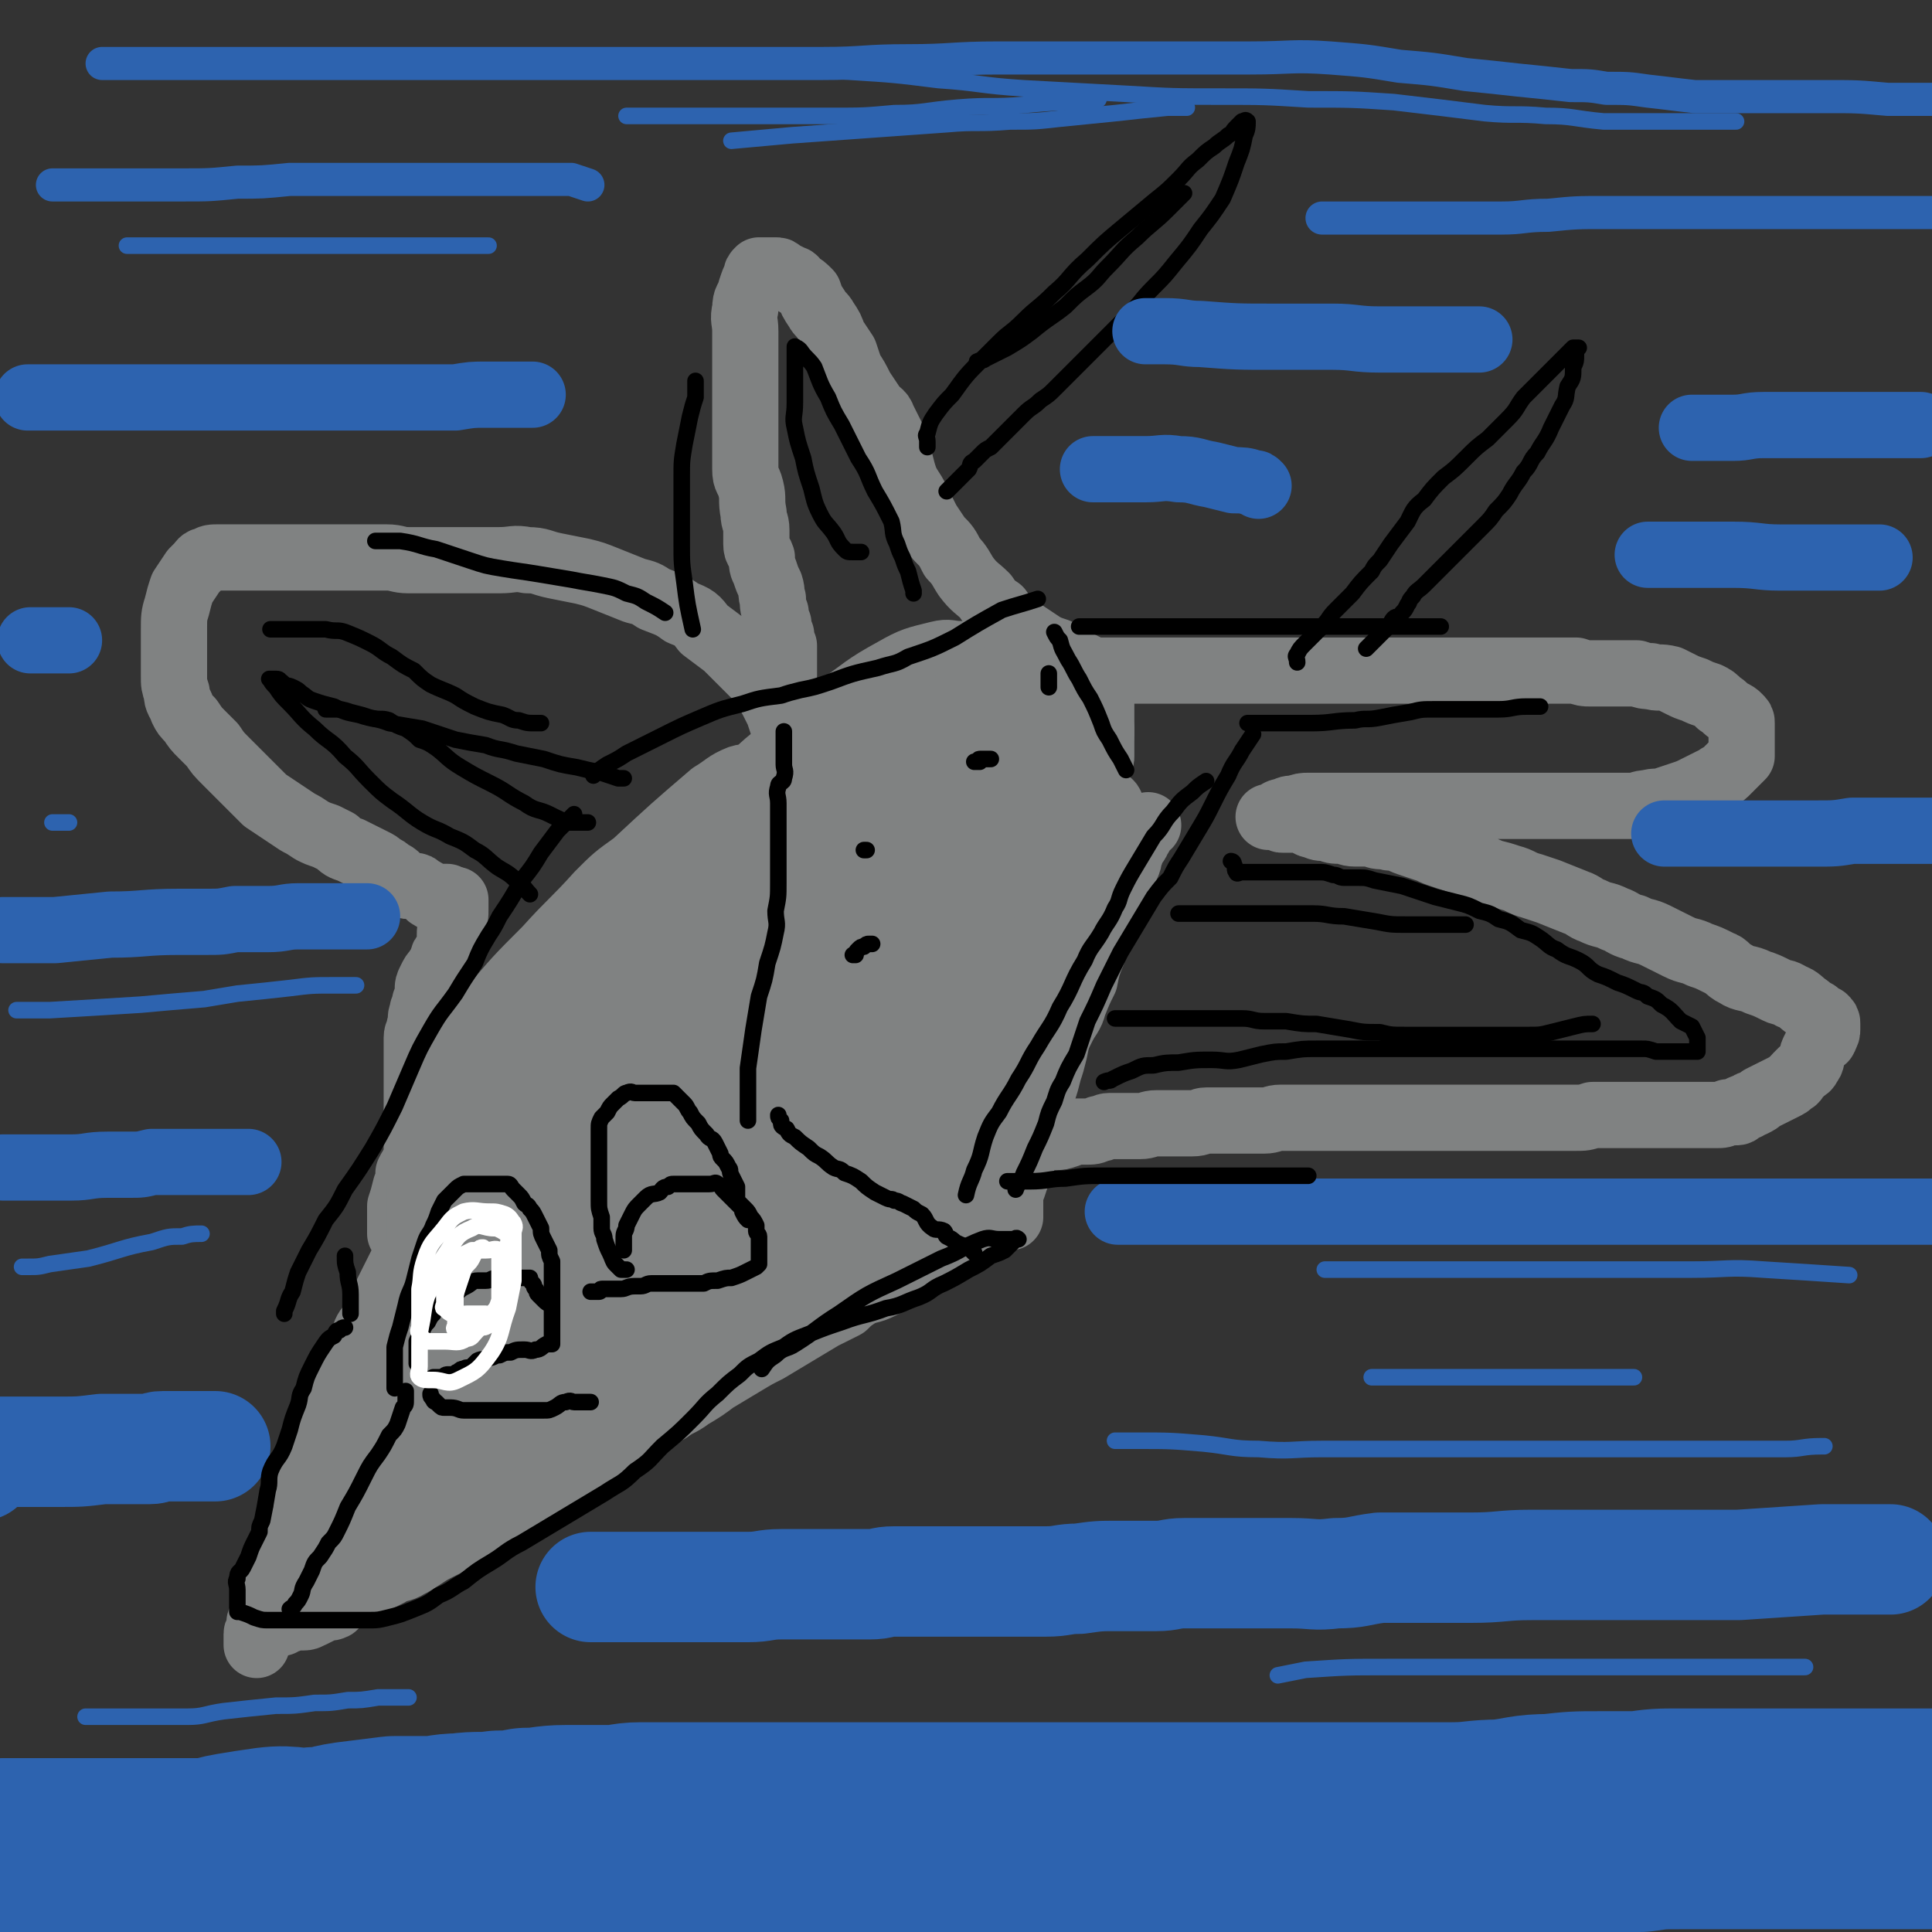 <svg viewBox='0 0 700 700' version='1.1' xmlns='http://www.w3.org/2000/svg' xmlns:xlink='http://www.w3.org/1999/xlink'><rect x="0" y="0" width="700" height="700" fill="#333333" stroke="none"/><g fill='none' stroke='#808282' stroke-width='24' stroke-linecap='round' stroke-linejoin='round'><path d='M235,374c0,0 0,0 0,0 -1,0 -1,0 -1,0 -1,0 -1,1 -2,1 -2,1 -2,1 -4,2 -2,1 -2,1 -4,1 -2,1 -2,1 -4,2 -2,2 -2,2 -4,3 -2,2 -2,2 -5,3 -2,2 -2,2 -4,3 -2,2 -1,3 -4,5 -1,1 -2,1 -3,2 -3,2 -2,2 -4,4 -1,1 -1,1 -2,2 -1,1 -1,1 -2,2 -2,2 -2,2 -4,4 -2,2 -2,2 -4,4 -2,2 -2,2 -4,4 -3,3 -3,3 -5,5 -2,2 -2,2 -4,4 -3,3 -3,2 -5,5 -2,3 -2,3 -4,6 -2,2 -2,2 -4,4 -2,3 -2,3 -4,6 -2,2 -2,2 -4,4 -2,2 -2,2 -3,5 -1,2 -1,2 -2,4 -1,2 -1,2 -2,4 -1,2 -1,2 -2,4 -1,2 -1,2 -2,4 -1,2 -1,2 -2,4 -1,2 -1,2 -2,4 -1,2 -2,2 -3,5 -1,2 -1,2 -2,4 -1,3 -1,2 -2,5 -1,2 -1,2 -2,4 -1,2 -1,2 -2,5 -1,1 -1,1 -2,3 0,2 0,2 -1,4 0,3 0,3 -1,5 0,3 0,3 -1,5 0,2 0,2 -1,4 -1,2 -1,2 -2,4 0,2 0,2 -1,4 -1,1 -1,1 -1,3 -1,1 0,1 -1,3 -1,1 -1,1 -2,3 0,0 0,1 0,2 0,1 0,1 0,2 0,1 0,1 0,3 0,1 0,1 0,1 0,1 0,1 0,3 0,0 0,0 0,1 0,1 0,1 0,2 0,1 0,1 0,2 0,1 0,1 0,2 0,1 0,1 0,2 0,1 0,1 0,2 0,0 0,-1 1,-1 2,0 2,0 3,0 1,0 1,0 2,0 1,0 1,0 2,0 1,-1 1,-1 2,-2 1,-1 1,-1 2,-2 1,-1 1,-1 2,-2 1,-1 1,-1 2,-2 1,-1 1,-1 2,-2 1,-1 2,-1 3,-2 1,-1 2,-1 3,-2 1,-1 1,-1 2,-2 1,-1 1,-1 2,-2 2,-1 2,-1 4,-2 1,-1 1,-1 2,-2 1,-1 1,-1 2,-2 1,-1 1,-1 2,-2 1,-1 1,-1 3,-2 2,-1 2,-1 4,-2 1,-1 1,-1 2,-2 1,-1 1,-1 2,-2 1,-1 1,-1 2,-2 1,-1 1,-1 2,-2 1,-1 1,-1 3,-2 1,-1 1,-1 2,-2 1,-1 1,-1 2,-2 1,-1 1,-1 3,-2 1,-1 1,-1 3,-2 1,-1 1,-1 2,-2 1,0 2,0 3,-1 1,0 1,0 2,-1 1,0 1,0 2,-1 1,0 1,-1 2,-2 1,-1 1,-1 2,-2 1,-1 1,-1 2,-2 1,-1 0,-1 2,-2 0,0 1,0 2,-1 1,0 0,-1 2,-2 0,0 1,0 2,0 1,-1 1,-1 1,-1 1,-1 1,-2 1,-2 1,-1 1,-1 2,-2 1,-1 1,0 2,-1 1,-1 1,-1 2,-1 1,-1 1,-1 2,-1 1,-1 1,-1 2,-1 1,-1 1,-1 2,-1 1,-1 1,0 2,0 1,0 1,-1 2,-1 1,0 1,0 2,0 1,0 1,-1 2,-1 1,-1 1,0 2,-1 1,0 1,0 2,-1 1,-1 1,-1 2,-1 1,0 1,0 2,0 1,0 1,0 2,-1 1,0 1,-1 2,-1 1,-1 1,-1 2,-1 1,0 1,0 2,0 1,0 1,-1 2,-1 1,0 1,0 2,0 1,0 1,-1 2,-1 1,0 1,0 2,0 2,0 2,-1 4,-1 2,0 2,0 3,0 2,0 1,-1 3,-1 2,0 2,0 4,0 2,0 2,0 3,0 1,0 1,-1 2,-1 2,-1 2,0 4,-1 1,0 1,-1 3,-1 2,0 2,-1 4,-1 1,0 1,0 3,0 2,0 2,0 4,-1 1,-1 1,-1 3,-2 1,-1 1,-1 3,-1 1,0 1,0 2,0 1,-1 1,-1 3,-2 1,-1 1,-1 3,-2 1,-1 2,0 4,-1 1,0 1,-1 3,-2 1,-1 1,-1 2,-2 2,-1 2,0 4,-1 1,-1 1,-1 2,-2 2,-1 2,-1 3,-2 2,-1 2,-1 3,-2 2,-1 2,-1 3,-2 2,-2 2,-1 4,-3 2,0 1,-1 3,-2 1,-1 1,-1 2,-2 1,-1 0,-1 2,-2 1,-1 1,0 3,-2 1,-1 1,-1 3,-3 1,-1 2,-1 3,-2 2,-1 2,-1 3,-2 2,-1 2,0 3,-2 1,0 1,-1 2,-1 2,-2 2,-2 3,-2 2,-2 2,-2 4,-2 2,-1 2,-1 4,-2 1,-1 1,-1 2,-2 1,-1 1,-2 2,-2 2,-2 2,-2 3,-2 2,-2 2,-2 5,-2 2,-1 2,-1 4,-1 2,-1 2,-1 4,-1 1,-1 1,0 2,0 2,0 2,0 5,-1 2,-1 2,-1 3,-1 2,0 2,0 3,0 3,0 3,0 5,-1 2,0 2,-1 4,-1 3,0 3,0 6,0 2,0 2,0 5,0 3,0 3,-1 6,-1 4,0 4,0 7,0 3,0 3,0 6,0 3,0 3,-1 5,-1 3,0 3,0 6,0 3,0 3,0 5,0 3,0 3,0 6,0 2,0 2,0 4,0 3,0 3,-1 6,-1 3,0 4,0 7,0 4,0 4,0 8,0 2,0 2,0 5,0 2,0 2,0 5,0 3,0 3,0 6,0 3,0 3,0 6,0 4,0 4,0 7,0 4,0 4,0 8,0 3,0 3,0 7,0 3,0 3,0 6,0 3,0 3,0 7,0 4,0 4,0 8,0 4,0 4,0 7,0 2,0 2,0 5,0 2,0 2,0 4,0 3,0 3,0 6,0 3,0 3,0 5,0 3,0 3,0 6,-1 3,0 3,0 6,0 3,0 3,0 5,0 3,0 3,0 5,0 2,0 2,0 4,0 2,0 2,0 4,0 2,0 2,0 4,0 2,0 2,0 3,0 2,0 2,0 5,0 2,0 2,0 4,0 3,0 3,0 5,0 2,0 2,0 4,-1 1,0 1,0 2,0 2,0 2,0 2,-1 2,-1 2,-1 3,-1 1,-1 1,-1 2,-1 2,-1 2,-1 3,-2 2,-1 2,-1 4,-2 2,-1 2,-1 4,-2 2,-1 2,-1 3,-2 2,-1 1,-1 2,-2 1,-1 1,-1 2,-2 1,-1 2,-1 2,-2 2,-2 1,-3 2,-5 1,-2 1,-2 2,-4 1,-1 2,0 2,-1 1,-2 1,-2 1,-3 0,-1 0,-1 0,-2 0,-1 0,-1 -1,-2 -2,-1 -2,-1 -3,-2 -2,-1 -2,-1 -3,-2 -3,-2 -3,-3 -6,-4 -3,-2 -3,-1 -5,-2 -4,-2 -4,-2 -7,-3 -4,-2 -5,-1 -8,-3 -4,-2 -3,-3 -6,-4 -4,-2 -4,-2 -7,-3 -4,-2 -4,-1 -8,-3 -4,-2 -4,-2 -8,-4 -4,-2 -4,-1 -8,-3 -4,-1 -4,-2 -7,-3 -4,-2 -4,-1 -8,-3 -3,-1 -3,-2 -6,-3 -5,-2 -5,-2 -10,-4 -3,-1 -3,-1 -6,-2 -4,-1 -4,-2 -8,-3 -3,-1 -3,-1 -7,-2 -2,-1 -2,-1 -5,-2 -3,-1 -3,-1 -6,-2 -3,-1 -3,-1 -6,-2 -3,-1 -3,-1 -5,-2 -3,-1 -3,-1 -6,-2 -3,-1 -3,-1 -5,-2 -3,-1 -3,0 -5,-1 -3,0 -3,0 -5,-1 -3,0 -3,0 -6,0 -3,0 -3,-1 -5,-1 -3,0 -3,0 -5,-1 -3,0 -3,0 -5,-1 -2,0 -2,-1 -4,-2 -2,0 -2,0 -3,0 -2,0 -2,0 -4,0 -1,0 -1,0 -2,-1 -1,0 -1,0 -2,0 -1,0 -2,0 -1,0 0,0 1,0 1,0 2,-1 2,-2 4,-2 2,-1 2,-1 4,-1 3,-1 3,-1 5,-1 2,0 2,0 5,0 4,0 4,0 8,0 2,0 2,0 4,0 2,0 2,0 4,0 2,0 2,0 5,0 3,0 3,0 6,0 3,0 3,0 7,0 4,0 4,0 8,0 3,0 3,0 7,0 4,0 4,0 8,0 2,0 2,0 4,0 4,0 4,0 8,0 3,0 3,0 6,0 4,0 4,0 8,0 5,0 5,0 10,0 3,0 3,0 6,0 4,0 4,0 7,0 3,0 3,0 6,0 3,0 3,-1 6,-1 3,-1 3,0 6,-1 3,-1 3,-1 6,-2 3,-1 3,-1 5,-2 2,-1 2,-1 4,-2 2,-1 2,-1 4,-2 1,-1 2,-1 3,-2 1,-1 1,-1 2,-2 1,-1 1,-1 2,-2 1,-1 1,-1 2,-2 0,-1 0,-1 0,-3 0,-1 0,-1 0,-3 0,-1 0,-1 0,-3 0,-1 0,-1 0,-3 0,-1 0,-1 -1,-2 -1,-1 -1,-1 -3,-2 -2,-1 -2,-2 -4,-3 -2,-2 -2,-2 -4,-3 -3,-1 -3,-1 -5,-2 -3,-1 -3,-1 -5,-2 -2,-1 -2,-1 -4,-2 -4,-1 -4,0 -7,-1 -2,0 -2,0 -5,-1 -3,0 -3,0 -6,0 -2,0 -2,0 -5,0 -3,0 -3,0 -6,0 -2,0 -2,0 -5,-1 -2,0 -2,0 -5,0 -2,0 -2,0 -4,0 -2,0 -2,0 -4,0 -2,0 -2,0 -4,0 -2,0 -2,0 -4,0 -3,0 -3,0 -5,0 -2,0 -2,0 -5,0 -3,0 -3,0 -7,0 -1,0 -1,0 -3,0 -2,0 -2,0 -5,0 -2,0 -2,0 -4,0 -2,0 -2,0 -4,0 -1,0 -1,0 -3,0 0,0 0,0 -1,0 -2,0 -2,0 -3,0 -2,0 -2,0 -3,0 -2,0 -2,0 -4,0 -2,0 -2,0 -3,0 -2,0 -2,0 -4,0 -2,0 -2,0 -4,0 -2,0 -2,0 -4,0 -2,0 -2,0 -4,0 -2,0 -2,0 -4,0 -3,0 -3,0 -5,0 -2,0 -2,0 -4,0 -2,0 -2,0 -4,0 -2,0 -2,0 -4,0 -2,0 -2,0 -3,0 -2,0 -2,0 -4,0 -2,0 -2,0 -4,0 -2,0 -2,0 -4,0 -2,0 -2,0 -4,0 -1,0 -1,0 -3,0 -2,0 -2,0 -4,0 -2,0 -2,0 -4,0 -2,0 -2,0 -4,0 -2,0 -2,0 -4,0 -2,0 -2,0 -4,0 -1,0 -1,0 -3,0 -1,0 -1,0 -3,0 -1,0 -1,0 -2,0 -2,0 -2,0 -4,0 -1,0 -1,0 -3,0 -1,0 -1,0 -3,0 -2,0 -2,0 -3,0 -2,0 -2,0 -4,0 -2,-1 -2,-1 -4,-2 -2,-1 -2,-1 -4,-2 -3,-1 -3,-1 -5,-3 -3,-1 -3,-1 -5,-2 -3,-2 -3,-2 -6,-4 -3,-2 -3,-2 -5,-4 -3,-2 -3,-2 -5,-5 -3,-2 -3,-2 -5,-5 -3,-3 -4,-3 -7,-7 -2,-3 -2,-4 -5,-7 -2,-4 -2,-4 -5,-7 -2,-3 -2,-3 -4,-6 -2,-4 -2,-4 -4,-8 -2,-4 -2,-3 -4,-7 -1,-3 -1,-3 -2,-7 -2,-3 -1,-3 -2,-7 -2,-4 -2,-4 -4,-8 -1,-3 -2,-2 -4,-5 -2,-3 -2,-3 -4,-6 -2,-4 -2,-4 -4,-7 -1,-3 -1,-3 -2,-6 -2,-3 -2,-3 -4,-6 -1,-3 -1,-3 -3,-6 -1,-2 -2,-2 -3,-4 -2,-3 -2,-3 -3,-6 -2,-2 -2,-2 -4,-3 -1,-1 -1,-2 -2,-2 -2,-1 -2,-1 -4,-2 -1,-1 -1,-1 -2,-1 -1,0 -1,0 -2,0 -1,0 -1,0 -2,0 -1,0 -1,0 -2,0 -1,1 -1,1 -1,2 -1,2 -1,2 -2,5 -1,4 -2,3 -2,7 -1,4 0,4 0,8 0,5 0,5 0,10 0,4 0,4 0,8 0,3 0,3 0,7 0,4 0,4 0,9 0,4 0,4 0,8 0,4 0,4 0,8 0,4 1,3 2,7 1,4 0,4 1,9 0,3 1,3 1,6 0,2 0,2 0,5 0,3 1,2 2,5 0,3 0,3 1,5 1,3 1,3 2,5 1,3 0,3 1,5 0,3 0,3 1,5 0,2 0,2 1,4 0,2 0,2 1,4 0,2 0,2 1,4 0,3 0,3 0,5 0,2 0,2 0,4 0,2 0,2 0,3 0,2 0,2 0,3 0,1 0,1 0,3 0,1 0,1 0,3 0,1 0,1 0,3 0,1 0,1 0,2 0,1 0,1 0,2 0,0 0,0 0,1 0,1 0,1 0,2 0,1 0,2 0,2 0,-1 0,-2 0,-3 -1,-3 -1,-3 -2,-6 -1,-2 -1,-2 -2,-4 -2,-4 -3,-4 -5,-8 -3,-3 -3,-3 -6,-6 -3,-3 -3,-3 -6,-6 -4,-3 -4,-3 -8,-6 -3,-4 -3,-4 -8,-6 -4,-3 -5,-3 -10,-5 -3,-2 -3,-2 -7,-3 -5,-2 -5,-2 -10,-4 -5,-2 -5,-2 -9,-3 -5,-1 -5,-1 -10,-2 -5,-1 -5,-2 -10,-2 -5,-1 -5,0 -10,0 -4,0 -4,0 -9,0 -4,0 -4,0 -9,0 -4,0 -4,0 -8,0 -3,0 -3,0 -7,0 -4,0 -4,-1 -8,-1 -3,0 -3,0 -7,0 -3,0 -3,0 -6,0 -4,0 -4,0 -8,0 -2,0 -2,0 -5,0 -3,0 -3,0 -6,0 -4,0 -4,0 -8,0 -3,0 -3,0 -5,0 -4,0 -4,0 -7,0 -3,0 -3,0 -5,0 -2,0 -2,0 -4,0 -2,0 -3,0 -4,1 -2,0 -2,1 -3,2 -1,1 -1,1 -2,2 -2,3 -2,3 -4,6 -1,3 -1,3 -2,7 -1,3 -1,4 -1,8 0,2 0,2 0,5 0,3 0,3 0,6 0,3 0,3 0,6 0,3 0,3 1,6 0,3 1,3 2,6 1,2 1,2 3,4 2,3 2,3 4,5 2,2 2,2 4,4 2,3 2,3 5,6 2,2 2,2 4,4 3,3 3,3 5,5 3,3 3,3 5,5 3,2 3,2 6,4 3,2 3,2 6,4 2,1 2,1 5,3 2,1 2,1 5,2 2,1 2,1 4,2 2,2 2,2 5,3 2,1 2,1 4,2 2,1 2,1 4,2 2,1 2,1 3,2 2,1 2,1 3,2 2,1 2,1 3,2 1,1 1,1 2,2 1,1 1,1 2,1 1,0 1,0 2,0 1,0 1,0 2,1 2,1 2,1 3,2 1,1 1,1 2,1 1,0 1,0 2,0 1,0 1,0 2,0 0,0 0,0 1,0 '/><path d='M165,326c0,0 0,0 0,0 0,2 0,2 0,3 0,3 0,3 -1,6 -1,2 -1,2 -1,4 0,2 1,2 0,4 0,2 -1,1 -2,3 -1,1 0,2 -1,3 -1,2 -1,1 -2,3 -1,1 -1,1 -2,3 -1,2 -1,2 -1,4 0,2 0,2 -1,4 0,2 -1,2 -1,4 -1,2 0,2 -1,5 0,2 -1,2 -1,4 0,3 0,3 0,6 0,3 0,3 0,6 0,2 0,2 0,4 0,2 0,2 0,4 0,3 0,3 0,5 0,2 0,2 0,4 0,2 0,2 0,4 0,2 0,2 0,4 0,1 0,1 0,3 0,1 0,1 0,3 0,1 0,1 -1,3 -1,1 -1,1 -2,3 0,3 0,3 -1,5 -1,4 -1,4 -2,7 0,5 0,5 0,10 '/><path d='M353,396c0,0 0,0 0,0 -1,2 -1,2 -2,4 -2,4 -2,4 -4,8 -2,3 -2,3 -5,6 -2,2 -2,2 -4,4 -4,2 -4,2 -8,4 -4,2 -4,2 -8,4 -4,1 -4,1 -8,2 -3,1 -2,1 -5,2 -4,1 -5,1 -9,2 -4,1 -4,0 -9,2 -5,1 -5,2 -11,4 -4,1 -4,1 -8,2 -5,2 -5,2 -10,3 -5,1 -5,1 -10,2 -5,1 -5,0 -10,2 -4,1 -4,1 -8,3 -5,1 -5,0 -10,2 -5,1 -5,1 -10,3 -4,2 -4,2 -8,4 -5,2 -5,2 -9,4 -5,3 -5,3 -10,6 -5,3 -5,3 -9,7 -4,2 -4,2 -7,6 -3,4 -3,4 -7,8 -3,4 -3,4 -5,8 -3,4 -3,4 -6,8 -2,4 -2,4 -4,7 -3,3 -3,4 -5,7 -3,3 -3,4 -5,7 -2,2 -2,2 -3,5 -2,2 -1,2 -2,4 -1,1 -1,1 -2,2 -1,2 -1,2 -2,4 '/><path d='M300,443c0,0 0,0 0,0 -1,0 -1,0 -2,0 -2,0 -2,-1 -4,0 -5,1 -5,2 -10,3 -6,2 -6,3 -11,4 -5,2 -5,2 -10,3 -6,2 -6,3 -12,4 -4,2 -4,1 -9,2 -5,1 -4,2 -9,3 -3,1 -3,0 -6,1 -7,2 -7,2 -13,4 -6,2 -6,1 -11,3 -6,2 -6,3 -12,6 -1,1 -2,0 -3,1 -3,1 -4,1 -7,3 -4,2 -4,2 -8,5 -4,3 -4,3 -8,6 -4,3 -4,3 -8,7 -4,3 -4,3 -8,7 -3,3 -3,2 -7,6 -3,3 -3,3 -6,7 -3,4 -3,5 -6,9 -2,4 -1,4 -3,9 '/><path d='M340,421c0,0 0,0 0,0 -2,0 -2,0 -4,0 -4,1 -4,1 -8,2 -5,2 -5,3 -10,5 -6,2 -6,1 -11,3 -9,4 -8,4 -16,8 -6,3 -7,2 -13,5 -6,2 -5,3 -11,6 -3,1 -3,1 -6,2 -4,2 -4,2 -8,3 -5,3 -5,3 -11,5 -8,4 -8,4 -15,8 -7,3 -7,2 -14,5 -6,3 -6,3 -13,6 -6,4 -6,4 -12,8 -5,3 -5,3 -8,7 -6,6 -6,6 -10,13 -6,10 -5,10 -9,21 -2,6 -2,7 -4,13 0,0 0,0 0,0 '/><path d='M343,394c0,0 0,0 0,0 -2,1 -3,0 -5,1 -3,1 -3,1 -6,3 -5,2 -5,2 -10,5 -5,3 -5,3 -11,6 -5,2 -5,2 -9,5 -4,2 -4,1 -8,4 -4,2 -4,2 -8,4 -5,2 -5,2 -10,4 -4,1 -4,1 -8,3 -4,1 -4,1 -7,3 -4,2 -4,2 -8,3 -4,2 -4,2 -7,4 -4,3 -4,3 -8,5 -4,3 -4,3 -8,5 -4,3 -4,3 -8,5 -4,3 -4,2 -8,5 -5,4 -5,4 -9,7 -4,4 -4,4 -8,8 -4,4 -4,4 -8,8 -6,7 -7,7 -12,14 -4,6 -4,7 -7,14 '/><path d='M219,494c0,0 0,0 0,0 -1,0 -1,0 -3,0 -2,0 -2,0 -4,0 -2,0 -2,0 -4,1 -3,1 -3,2 -5,4 -3,3 -3,3 -6,6 -3,2 -3,2 -6,4 -3,3 -3,3 -6,5 -4,3 -4,3 -8,5 -3,2 -3,2 -5,3 -1,1 -1,2 -3,3 -1,1 -2,1 -3,2 -2,1 -2,1 -4,3 -2,1 -2,1 -4,3 -2,2 -2,2 -4,4 -2,2 -2,2 -3,3 -2,2 -2,2 -4,4 -2,2 -2,2 -4,5 -1,0 -1,0 -1,1 '/><path d='M215,504c0,0 0,0 0,0 -1,0 -1,0 -3,0 -2,0 -2,0 -4,0 -2,0 -3,0 -5,1 -3,2 -3,2 -6,4 -7,2 -7,2 -13,5 -6,2 -6,3 -12,6 -3,2 -3,2 -6,4 -4,3 -4,3 -8,7 -3,4 -3,4 -6,9 '/><path d='M283,477c0,0 0,0 0,0 -3,0 -3,-1 -6,0 -3,1 -3,1 -6,3 -5,4 -5,4 -10,8 -6,5 -6,5 -13,10 -7,4 -7,4 -14,8 -3,2 -3,2 -6,3 -5,3 -5,2 -10,4 -4,2 -4,2 -8,4 -5,3 -5,3 -10,5 -4,3 -4,3 -9,5 -4,3 -4,3 -9,5 -4,2 -4,2 -8,4 -4,2 -4,2 -8,4 -4,2 -4,2 -8,4 -3,2 -3,2 -7,4 -2,2 -3,2 -5,4 -3,3 -3,3 -6,6 0,0 0,0 -1,1 '/><path d='M185,529c0,0 0,0 0,0 -1,0 -1,0 -2,0 -1,0 -1,0 -3,0 -1,0 -1,0 -3,1 -3,0 -3,1 -5,2 -3,2 -3,2 -6,3 -3,3 -4,2 -7,5 -4,2 -3,2 -7,4 -3,2 -3,1 -6,3 -3,1 -3,1 -5,2 -3,1 -3,1 -5,2 -2,1 -2,1 -4,2 -1,1 0,2 -1,2 -2,2 -2,1 -4,2 '/><path d='M363,439c0,0 0,0 0,0 -3,0 -3,0 -5,1 -3,0 -3,1 -5,2 -4,2 -4,2 -7,5 -4,2 -4,3 -7,6 -5,3 -5,3 -10,7 -4,3 -4,3 -10,6 -4,2 -4,1 -8,3 -3,2 -3,2 -5,4 -4,2 -4,2 -8,4 -5,3 -5,3 -10,6 -5,3 -5,3 -10,6 -4,2 -4,2 -9,5 -5,3 -5,3 -10,6 -4,3 -4,3 -9,6 -4,3 -4,2 -8,5 -5,2 -5,2 -9,5 -5,3 -5,3 -9,6 -3,2 -3,2 -7,4 -3,3 -3,2 -7,4 -3,2 -3,2 -7,4 -3,3 -3,3 -7,6 -4,3 -4,3 -9,5 -3,3 -3,2 -7,4 -3,2 -3,2 -7,4 -4,2 -4,2 -8,4 -3,2 -3,2 -5,3 -4,2 -4,2 -7,4 -3,2 -3,2 -5,3 -3,2 -4,1 -7,3 -2,1 -2,1 -4,2 -2,1 -2,1 -4,2 -2,1 -2,1 -4,2 -1,1 -1,1 -3,2 -1,1 -1,1 -3,2 -1,1 -1,1 -2,2 -2,1 -2,0 -4,1 -2,1 -2,1 -4,2 -1,0 -1,1 -3,1 -1,0 -1,0 -2,0 -1,0 -1,0 -2,0 -1,0 -1,1 -2,1 -1,0 -1,0 -2,1 -1,0 -1,0 -2,0 -1,0 -1,1 -2,1 -1,0 -1,0 -2,0 0,0 0,0 0,0 -1,0 0,1 0,1 '/><path d='M110,560c0,0 0,0 0,0 0,0 -1,0 -1,0 -2,1 -2,1 -3,2 -2,2 -1,3 -2,5 -1,2 -1,2 -2,5 -1,2 -1,2 -1,4 '/><path d='M173,454c0,0 0,0 0,0 -2,1 -2,0 -3,1 -3,2 -3,2 -5,4 -4,3 -5,2 -8,5 -4,3 -4,3 -7,7 -4,5 -4,5 -7,10 -2,4 -2,4 -3,8 -2,5 -2,5 -4,11 -1,4 -1,4 -1,9 '/><path d='M240,368c0,0 0,0 0,0 -3,1 -3,0 -6,1 -3,2 -2,3 -5,5 -4,4 -4,3 -8,7 -4,5 -4,5 -8,10 -5,6 -5,6 -10,12 -5,6 -6,6 -12,13 -7,8 -7,8 -14,16 -7,8 -7,8 -13,17 -5,5 -4,5 -9,11 '/><path d='M242,365c0,0 0,0 0,0 -1,1 -2,0 -3,1 -5,2 -5,2 -9,5 -8,5 -8,5 -15,11 -4,4 -3,5 -7,9 -4,4 -4,4 -8,8 -7,7 -7,7 -14,14 -5,6 -5,6 -10,12 -4,5 -4,5 -8,10 -3,4 -2,4 -5,8 '/><path d='M288,308c0,0 0,0 0,0 -2,0 -2,0 -4,1 -4,1 -4,1 -7,3 -3,2 -3,2 -6,5 -5,4 -6,3 -11,7 -5,5 -5,6 -11,11 -4,4 -4,4 -9,9 -8,8 -8,8 -16,16 -9,9 -9,9 -17,19 -6,8 -6,8 -12,16 -4,7 -4,7 -9,14 -2,2 -2,2 -4,5 '/><path d='M272,298c0,0 0,0 0,0 -1,0 -1,0 -2,0 -4,1 -4,1 -7,3 -10,7 -10,7 -19,14 -7,5 -8,5 -14,10 -5,4 -5,5 -9,9 -6,6 -6,6 -12,12 -6,6 -6,6 -12,13 -7,8 -7,8 -13,17 -4,5 -4,5 -8,11 -4,7 -3,7 -7,14 -2,5 -2,5 -4,10 '/><path d='M276,282c0,0 0,0 0,0 -4,0 -5,-1 -8,0 -5,2 -5,3 -10,6 -14,12 -14,12 -28,25 -7,5 -7,5 -13,11 -9,10 -10,10 -19,20 -11,11 -11,11 -21,23 -8,10 -9,10 -16,21 -2,3 -2,4 -4,8 '/><path d='M350,237c0,0 0,0 0,0 -1,0 -1,0 -2,0 -4,0 -4,-1 -8,0 -8,2 -9,2 -16,6 -11,6 -11,7 -21,14 -9,7 -10,6 -18,14 -9,7 -9,7 -16,15 -11,13 -11,13 -20,26 -11,14 -11,14 -21,28 -8,12 -8,12 -15,24 '/><path d='M336,258c0,0 0,0 0,0 -2,0 -3,-1 -5,0 -6,3 -7,3 -12,7 -12,8 -12,8 -22,18 -7,6 -6,7 -12,14 -11,11 -11,11 -22,23 -11,13 -12,12 -23,25 -11,13 -11,14 -22,27 -9,13 -9,13 -18,26 -8,10 -8,10 -16,21 -4,6 -4,6 -8,12 -2,3 -1,3 -3,6 -1,3 -1,3 -2,5 0,1 0,1 1,1 4,-3 4,-4 8,-8 11,-13 11,-13 22,-26 13,-14 12,-15 25,-28 13,-15 14,-14 28,-28 12,-12 12,-11 24,-23 11,-11 11,-12 23,-23 5,-5 6,-5 11,-10 5,-4 5,-5 9,-9 3,-3 3,-3 6,-6 2,-2 2,-2 4,-4 2,-2 2,-2 3,-3 1,-1 2,-2 2,-1 -4,3 -6,4 -10,9 -14,16 -14,16 -28,32 -17,20 -18,19 -35,40 -16,19 -16,19 -31,39 -9,12 -9,12 -18,25 -6,9 -6,10 -12,19 -2,2 -2,2 -4,4 -1,1 -2,2 -1,2 0,-1 1,-2 3,-4 13,-15 14,-14 26,-30 16,-17 15,-17 30,-35 12,-14 12,-14 24,-28 11,-12 11,-12 22,-25 8,-10 8,-10 17,-20 3,-4 3,-4 7,-9 3,-3 3,-3 6,-6 2,-2 2,-2 4,-4 1,-1 1,-1 2,-2 0,0 1,-1 1,0 -2,3 -3,4 -5,7 -11,13 -11,13 -22,26 -15,19 -15,19 -29,37 -13,17 -13,17 -25,35 -9,13 -8,13 -16,27 -6,10 -6,11 -12,21 -2,5 -2,5 -4,10 -2,3 -2,3 -3,6 0,1 -1,3 0,3 13,-13 14,-14 27,-29 17,-19 16,-20 32,-40 12,-16 12,-16 24,-31 9,-12 9,-12 19,-23 7,-8 7,-7 15,-15 3,-3 3,-3 6,-6 3,-3 3,-3 6,-6 2,-1 5,-4 4,-2 -4,4 -7,7 -13,15 -13,14 -13,14 -25,28 -13,15 -13,15 -26,31 -10,13 -9,13 -20,27 -7,10 -8,10 -15,20 -3,4 -2,4 -3,8 -2,3 -2,3 -3,6 -1,1 -1,3 -1,3 0,1 1,0 2,-1 11,-8 11,-8 21,-17 18,-17 18,-18 36,-36 14,-14 13,-14 26,-29 10,-10 10,-10 19,-21 5,-4 5,-4 9,-9 2,-2 2,-2 5,-5 3,-3 3,-3 7,-6 0,0 1,-1 1,0 -1,1 -2,2 -3,4 -8,14 -7,14 -16,27 -10,14 -11,14 -21,28 -9,11 -10,10 -18,22 -5,6 -4,6 -8,13 -3,5 -3,5 -5,9 -1,3 -3,5 -2,5 2,0 4,-3 8,-6 12,-11 12,-11 23,-23 12,-12 12,-12 24,-26 9,-10 9,-10 18,-22 6,-7 5,-7 11,-16 3,-5 3,-5 6,-10 2,-4 2,-4 4,-9 2,-4 2,-4 3,-8 1,-3 1,-3 1,-6 0,-2 0,-2 0,-4 0,-1 1,-1 0,-2 -3,-1 -4,-1 -8,-1 -10,1 -11,0 -20,4 -12,6 -12,7 -23,16 -12,10 -12,10 -23,22 -10,10 -9,11 -18,22 -4,6 -4,6 -8,13 -2,3 -3,3 -4,7 -2,4 -3,5 -3,7 0,1 1,1 2,0 8,-4 8,-4 15,-10 12,-11 12,-12 23,-24 12,-12 12,-12 22,-24 8,-9 8,-9 15,-18 4,-5 4,-5 7,-10 2,-3 2,-3 4,-7 1,-2 1,-3 1,-6 0,-1 0,-2 0,-4 0,0 0,-1 0,-1 -3,-1 -3,-1 -6,0 -9,3 -10,2 -19,7 -12,6 -12,6 -23,14 -10,8 -10,8 -19,17 -3,3 -3,3 -6,7 -3,4 -3,4 -6,8 -2,2 -2,2 -4,5 0,0 1,1 1,1 9,-7 10,-6 19,-14 15,-12 15,-12 29,-26 10,-9 10,-10 19,-20 4,-5 4,-5 8,-10 2,-3 3,-3 4,-7 1,-1 1,-2 1,-3 0,-1 1,-1 0,-1 -8,-1 -8,-2 -16,0 -8,2 -8,2 -15,6 -10,5 -10,6 -18,12 -6,4 -6,4 -11,9 -4,4 -4,4 -7,9 -2,2 -2,2 -4,4 -2,2 -2,2 -3,3 0,1 0,1 0,2 0,0 1,-1 1,-1 3,-2 3,-2 5,-4 5,-4 5,-4 9,-9 4,-4 4,-4 7,-8 2,-3 2,-3 4,-6 2,-2 2,-2 3,-5 1,-1 1,-1 1,-3 0,-1 0,-1 0,-2 0,-1 1,-1 0,-1 -2,-1 -3,0 -6,0 -6,0 -7,-1 -13,1 -10,3 -10,3 -19,9 -11,6 -11,6 -20,14 -9,8 -8,8 -16,16 -9,9 -9,10 -18,19 -9,9 -9,9 -18,18 -9,9 -9,8 -17,17 -8,9 -8,9 -16,18 -7,8 -7,8 -14,16 -7,10 -8,10 -14,20 -5,8 -5,8 -9,17 -2,6 -2,6 -4,13 -2,5 -2,5 -3,10 0,3 0,3 0,6 0,2 -1,3 0,4 4,0 6,1 11,-2 10,-4 10,-4 18,-11 11,-10 10,-11 20,-23 10,-12 10,-12 19,-25 7,-10 7,-10 13,-19 3,-5 3,-5 5,-9 2,-3 2,-3 3,-6 1,-2 2,-6 1,-5 -5,4 -7,7 -14,14 -10,13 -10,14 -19,27 -10,15 -10,15 -18,29 -7,11 -6,11 -12,22 -3,5 -3,5 -6,11 -2,4 -2,4 -4,8 0,2 1,2 1,4 0,0 -1,1 0,1 2,1 4,2 6,0 11,-7 11,-8 20,-17 14,-15 14,-16 27,-31 11,-14 11,-14 21,-28 8,-10 8,-10 15,-20 3,-4 3,-4 6,-8 1,-3 1,-3 3,-5 1,-2 2,-4 2,-3 0,1 -1,3 -2,6 -6,13 -7,13 -14,25 -6,12 -5,12 -11,24 -4,7 -4,7 -8,15 -2,5 -3,5 -4,10 -1,3 -1,4 -1,7 0,1 -1,2 0,2 11,-7 12,-7 23,-16 14,-10 14,-11 27,-23 12,-11 13,-11 24,-23 10,-10 10,-11 19,-21 6,-7 6,-7 12,-13 5,-5 5,-5 9,-10 3,-4 4,-3 7,-7 3,-3 2,-3 5,-6 4,-4 4,-4 7,-7 4,-4 3,-4 6,-8 4,-5 4,-4 7,-9 3,-4 3,-5 6,-9 2,-4 2,-4 4,-9 3,-4 3,-4 4,-9 2,-3 2,-3 3,-6 1,-3 1,-3 2,-5 0,-2 0,-2 0,-4 0,-1 0,-1 0,-3 0,-1 0,-1 0,-2 0,0 0,0 0,0 -1,-1 -1,0 -2,0 -4,1 -5,0 -8,1 -6,3 -7,3 -12,7 -5,4 -5,4 -9,9 -2,3 -2,3 -4,7 -2,2 -2,2 -3,5 0,2 0,2 0,3 0,1 0,1 1,1 1,0 2,0 3,0 5,-2 5,-2 9,-4 4,-2 4,-2 7,-5 3,-2 3,-2 5,-5 2,-2 2,-2 4,-5 1,-2 1,-2 1,-4 1,-1 0,-1 0,-2 0,-1 1,-2 0,-2 -1,-1 -2,-1 -4,-1 -8,0 -8,-1 -16,1 -7,3 -6,5 -13,10 -4,4 -4,4 -8,8 -4,4 -4,4 -7,9 -2,4 -2,4 -3,9 -1,1 -1,3 0,3 2,2 3,1 5,1 7,-1 8,0 14,-2 6,-2 7,-2 12,-6 4,-4 4,-5 7,-10 3,-3 2,-3 4,-7 2,-4 2,-4 3,-8 1,-3 0,-3 0,-6 0,-3 0,-3 0,-5 0,-2 0,-2 0,-3 0,-1 0,-1 0,-2 -1,-1 -1,-1 -2,-2 -1,0 -1,0 -2,0 -1,0 -1,0 -2,0 -1,0 -1,0 -2,0 -1,0 -1,0 -2,0 0,0 -1,0 0,0 0,0 1,0 3,0 1,0 1,0 2,0 1,0 1,0 3,0 1,0 1,0 2,0 1,0 1,0 2,0 1,0 1,0 2,0 0,0 0,0 1,0 0,-1 -1,-1 -1,-2 0,-1 0,-1 0,-3 0,-1 0,-1 -1,-2 -1,-1 -2,-1 -4,-3 -2,-1 -2,-1 -4,-2 -2,0 -2,-1 -4,-1 -2,0 -2,0 -4,0 -1,0 -1,0 -2,0 0,0 -1,-1 -1,0 -1,1 0,2 0,4 0,2 1,2 1,4 1,3 1,3 2,6 2,4 2,4 3,9 2,3 2,3 3,7 2,4 1,4 2,8 1,4 2,4 2,7 1,4 0,4 0,8 0,4 0,4 0,8 0,5 0,5 -1,9 -1,5 -1,5 -3,9 -4,8 -4,8 -9,15 -7,9 -7,9 -14,18 -9,11 -9,11 -18,22 -8,11 -8,11 -16,22 -8,12 -7,12 -15,25 -6,9 -6,9 -12,18 '/><path d='M304,445c0,0 0,0 0,0 0,-1 0,-1 0,-3 0,-1 0,-1 0,-2 0,-1 1,-1 2,-2 1,-1 1,-1 2,-3 1,-3 1,-3 2,-5 1,-3 1,-3 2,-5 2,-4 3,-4 5,-7 3,-4 3,-4 5,-7 3,-5 3,-5 6,-10 2,-4 2,-3 5,-7 1,-3 1,-3 3,-6 2,-3 2,-3 4,-7 3,-4 3,-4 6,-9 2,-3 2,-3 4,-7 2,-4 2,-4 4,-8 3,-4 4,-4 6,-8 3,-3 2,-4 5,-8 2,-3 2,-3 4,-6 2,-4 2,-4 4,-9 2,-4 2,-4 4,-7 2,-4 2,-5 4,-8 2,-5 3,-5 5,-9 2,-4 2,-4 4,-8 1,-4 2,-3 4,-7 1,-3 1,-3 2,-6 1,-2 1,-2 2,-4 1,-2 1,-2 1,-3 0,-1 0,-1 0,-2 0,-1 0,-1 0,-2 0,-1 0,-1 0,-1 0,-1 0,-1 0,-1 0,-1 0,-1 0,-1 0,-1 0,-1 0,-1 0,-1 0,-1 0,-2 -1,-2 -2,-2 -3,-3 -1,-1 -1,-1 -2,-2 -1,-1 -1,0 -3,-1 -1,0 -1,-1 -2,-1 -1,0 -1,0 -3,0 -2,-1 -2,-1 -4,-2 -2,-1 -2,-1 -5,-2 -2,0 -2,0 -4,0 -3,0 -3,0 -6,0 -3,0 -3,0 -5,0 -3,0 -3,0 -6,0 -4,0 -4,0 -7,0 -1,0 -1,0 -1,0 '/><path d='M157,394c0,0 0,0 0,0 0,1 0,1 0,1 -1,2 -1,2 -2,4 -1,3 -1,4 -1,7 0,3 0,3 0,6 0,3 0,3 0,6 0,3 0,3 -1,6 0,2 -1,2 -1,5 0,2 0,2 0,4 0,2 0,2 0,5 0,2 0,2 0,4 0,2 0,2 0,4 0,2 0,2 0,4 0,2 0,2 -1,4 0,2 0,2 -1,4 0,1 -1,1 -1,3 0,1 0,1 0,2 0,1 0,1 0,3 0,1 0,1 0,2 0,1 0,1 -1,2 0,2 -1,1 -1,3 0,1 0,1 -1,3 0,1 0,1 0,2 -1,1 -1,1 -1,3 '/><path d='M159,459c0,0 0,0 0,0 -1,1 -1,1 -2,2 -1,1 -1,1 -2,3 -1,2 -1,2 -3,4 -2,2 -2,1 -4,4 -1,2 -1,3 -2,6 -2,3 -2,3 -4,7 -2,5 -2,5 -5,9 -2,4 -2,4 -4,8 -2,5 -2,5 -5,10 -1,2 -1,2 -2,4 -1,3 -1,3 -2,6 -2,3 -2,3 -3,6 -2,4 -2,4 -4,8 -2,4 -3,3 -4,7 -2,4 -1,4 -3,8 -1,3 -1,3 -2,5 -1,3 -1,3 -2,5 -1,2 -1,2 -2,4 -1,2 -1,2 -2,4 -1,2 -1,2 -2,4 0,2 0,2 -1,3 0,2 -1,2 -2,3 0,2 0,2 -1,3 -1,2 0,2 -1,4 0,1 -1,1 -1,2 0,1 0,1 0,2 0,2 -1,1 -1,2 0,1 0,1 0,2 0,1 0,1 0,2 '/><path d='M366,441c0,0 0,0 0,0 0,-1 0,-1 0,-2 0,-1 0,-1 0,-3 0,-1 0,-1 0,-2 0,-2 0,-2 1,-4 1,-3 1,-3 2,-6 1,-2 1,-2 2,-5 1,-3 1,-3 2,-7 1,-5 1,-5 2,-9 1,-4 1,-4 3,-8 1,-3 1,-3 2,-7 1,-3 1,-3 2,-7 1,-5 1,-5 3,-9 2,-4 3,-4 4,-8 2,-5 2,-5 4,-9 1,-5 1,-5 3,-10 1,-4 0,-4 2,-8 0,-2 1,-2 2,-4 1,-2 1,-2 2,-4 1,-3 0,-3 2,-6 0,-2 1,-2 2,-4 1,-2 1,-2 2,-5 1,-2 1,-2 1,-4 1,-1 1,-2 1,-3 1,-2 2,-1 2,-3 2,-2 1,-2 2,-3 1,-2 1,-1 2,-2 '/><path d='M406,299c0,0 0,0 0,0 0,1 -1,0 -1,1 -2,2 -2,2 -3,4 -3,4 -3,4 -6,8 -6,9 -7,9 -13,18 -5,8 -5,8 -10,16 -2,4 -1,4 -3,8 -3,6 -3,6 -6,12 -2,7 -3,7 -5,13 -2,7 -2,7 -4,14 -2,7 -2,7 -3,14 -1,7 -1,7 -1,14 0,5 0,5 0,10 '/><path d='M399,255c0,0 0,0 0,0 0,5 0,5 0,9 0,6 -1,6 -1,11 '/></g>
<g fill='none' stroke='#000000' stroke-width='6' stroke-linecap='round' stroke-linejoin='round'><path d='M143,503c0,0 0,0 0,0 0,-1 0,-1 0,-2 0,-2 0,-2 0,-3 0,-2 0,-2 0,-4 0,-3 0,-3 0,-6 1,-4 1,-4 2,-7 1,-4 1,-4 2,-8 1,-5 2,-5 3,-9 1,-4 1,-4 2,-8 1,-3 1,-3 2,-6 1,-3 2,-3 3,-6 1,-2 1,-2 2,-5 1,-2 1,-2 2,-4 1,-1 1,-1 2,-2 1,-1 1,-1 2,-2 1,-1 1,-1 3,-2 1,0 1,0 3,0 1,0 1,0 2,0 1,0 1,0 2,0 0,0 0,0 1,0 1,0 1,0 2,0 1,0 1,0 2,0 1,0 1,0 2,0 1,0 1,0 2,0 1,0 1,1 2,2 1,1 1,1 2,2 1,1 1,1 2,3 1,1 1,0 2,2 1,1 1,1 2,3 1,2 1,2 2,4 0,2 0,2 1,4 1,2 1,2 2,4 0,2 0,2 1,4 0,2 0,2 0,4 0,2 0,2 0,3 0,1 0,1 0,3 0,1 0,1 0,2 0,1 0,1 0,2 0,1 0,1 0,2 0,1 0,1 0,2 0,1 0,1 0,2 0,1 0,1 0,2 0,1 0,1 0,2 0,1 0,1 0,2 0,1 0,1 0,2 0,0 0,0 0,0 0,1 0,1 0,2 -1,0 -1,0 -2,0 -2,1 -2,2 -4,2 -2,1 -2,0 -4,0 -3,0 -3,0 -5,1 -2,0 -2,0 -4,1 -2,0 -2,1 -4,1 -2,1 -2,0 -4,1 -1,1 -1,1 -2,2 -1,1 -2,0 -3,1 -1,0 -1,0 -2,1 -1,0 -1,1 -2,1 -1,0 -1,0 -2,0 -1,0 -1,1 -2,1 -1,0 -1,0 -2,0 0,0 0,0 0,0 -1,0 -1,0 -1,0 '/><path d='M227,460c0,0 0,0 0,0 0,0 0,0 -1,0 0,0 -1,0 -1,0 -1,-1 -1,-1 -2,-2 -1,-1 -1,-2 -2,-4 -1,-2 -1,-2 -2,-5 0,-2 -1,-2 -1,-4 0,-2 0,-2 0,-4 -1,-3 -1,-3 -1,-6 0,-2 0,-2 0,-4 0,-3 0,-3 0,-5 0,-2 0,-2 0,-5 0,-2 0,-2 0,-4 0,-2 0,-2 0,-4 0,-2 0,-2 0,-4 0,-2 0,-2 1,-4 1,-1 1,-1 2,-2 1,-2 1,-2 2,-3 1,-1 1,-1 2,-2 2,-1 2,-2 3,-2 2,-1 2,0 3,0 1,0 1,0 2,0 1,0 1,0 2,0 1,0 1,0 2,0 1,0 1,0 2,0 1,0 1,0 2,0 1,0 1,0 2,0 1,0 1,0 2,0 1,1 1,1 2,2 1,1 1,1 2,2 1,1 1,2 2,3 1,2 1,2 3,4 1,2 1,2 3,4 1,2 2,1 3,3 1,2 1,2 2,4 0,1 0,1 1,2 1,1 1,1 2,3 1,1 0,1 1,3 1,2 1,2 2,4 0,2 0,2 0,4 0,1 0,1 1,2 1,1 1,1 2,2 1,1 1,1 2,3 1,1 1,1 2,3 0,1 0,1 0,2 0,1 1,1 1,2 0,1 0,1 0,2 0,1 0,1 0,2 0,1 0,1 0,2 0,0 0,0 0,1 0,0 0,0 0,1 0,0 0,0 0,1 0,0 0,0 0,1 0,0 0,0 -1,1 -2,1 -2,1 -4,2 -2,1 -2,1 -5,2 -2,0 -2,0 -5,1 -3,0 -3,0 -5,1 -3,0 -3,0 -5,0 -2,0 -2,0 -5,0 -2,0 -2,0 -4,0 -2,0 -2,0 -5,0 -2,0 -2,1 -4,1 -1,0 -1,0 -2,0 -3,0 -3,1 -5,1 -2,0 -2,0 -4,0 -1,0 -1,0 -3,0 -1,0 0,1 -1,1 -1,0 -1,0 -2,0 -1,0 -1,0 -1,0 '/><path d='M313,308c0,0 0,0 0,0 1,0 1,0 1,0 '/><path d='M316,342c0,0 0,0 0,0 0,0 -1,0 -1,0 -1,0 -1,0 -2,1 -1,0 -1,0 -2,1 -1,1 -1,1 -1,2 -1,0 -1,0 -1,0 '/><path d='M359,275c0,0 0,0 0,0 0,0 0,0 -1,0 -1,0 -1,0 -2,0 -1,0 -1,0 -1,0 -1,0 0,1 0,1 0,0 0,0 -1,0 0,0 0,0 -1,0 '/><path d='M380,244c0,0 0,0 0,0 0,1 0,1 0,2 0,1 0,1 0,2 0,0 0,0 0,1 0,0 0,0 0,0 '/><path d='M151,494c0,0 0,0 0,0 0,0 0,0 0,-1 0,-1 0,-1 0,-2 0,-1 0,-1 0,-1 0,-1 0,-1 0,-2 0,-1 0,-1 0,-2 1,-2 1,-2 2,-4 1,-2 1,-2 2,-3 1,-2 1,-2 2,-3 1,-2 1,-2 2,-3 1,-1 2,-1 3,-2 2,-1 2,-1 3,-2 2,-2 2,-2 4,-3 2,-1 2,-2 4,-2 2,0 2,0 3,0 2,0 2,-1 4,-1 1,0 1,0 2,0 1,0 1,0 2,0 1,0 1,0 2,0 1,0 1,0 2,0 1,0 1,0 2,0 1,0 1,0 2,0 0,1 0,1 1,2 1,1 0,1 1,2 1,1 0,1 1,2 1,1 1,1 2,2 1,1 1,1 3,2 '/><path d='M226,453c0,0 0,0 0,0 0,-1 0,-1 0,-2 0,-2 0,-2 0,-3 0,-2 1,-2 1,-4 1,-2 1,-2 2,-4 1,-2 1,-2 3,-4 1,-1 1,-1 2,-2 2,-2 3,-1 5,-2 1,-1 1,-2 3,-2 1,-1 1,-1 2,-1 2,0 2,0 4,0 2,0 2,0 3,0 2,0 2,0 3,0 2,0 2,0 3,0 2,0 2,-1 3,0 2,1 1,1 2,2 1,1 1,1 2,2 1,1 1,1 2,2 1,1 1,1 2,2 1,1 1,1 1,2 1,2 1,2 2,3 '/><path d='M470,240c0,0 0,0 0,0 0,-2 -1,-2 0,-3 1,-2 1,-2 3,-4 3,-3 3,-3 6,-6 3,-3 2,-3 5,-6 3,-3 3,-3 6,-6 3,-4 3,-4 7,-8 1,-2 1,-2 3,-4 2,-3 2,-3 4,-6 3,-4 3,-4 6,-8 2,-4 2,-5 6,-8 3,-4 3,-4 7,-8 4,-3 4,-3 8,-7 4,-4 4,-4 8,-7 4,-4 4,-4 7,-7 4,-4 3,-4 6,-8 3,-3 3,-3 5,-5 2,-2 2,-2 4,-4 2,-2 2,-2 4,-4 2,-2 2,-2 3,-3 1,-1 1,-1 2,-2 0,0 1,0 2,0 0,0 -1,1 -1,2 0,3 0,3 -1,5 0,4 0,4 -2,7 -1,4 0,4 -2,7 -2,4 -2,4 -4,8 -2,5 -3,5 -5,9 -3,3 -2,4 -5,7 -2,4 -3,4 -5,8 -2,3 -2,3 -5,6 -2,3 -2,3 -5,6 -2,2 -2,2 -5,5 -2,2 -2,2 -5,5 -2,2 -2,2 -4,4 -2,2 -2,2 -3,3 -2,2 -2,2 -4,4 -2,2 -3,2 -4,4 -2,2 -1,2 -2,3 -1,2 -1,2 -2,3 -1,2 -2,1 -3,2 -1,1 -1,2 -2,3 -1,1 -1,1 -2,2 -1,1 -1,1 -2,2 -1,1 -1,1 -2,2 -1,1 -1,1 -2,2 '/><path d='M336,162c0,0 0,0 0,0 0,-1 0,-1 0,-2 0,-2 -1,-2 0,-3 1,-4 1,-4 3,-7 3,-4 3,-4 6,-7 5,-7 5,-7 11,-13 3,-3 3,-3 6,-6 4,-4 4,-3 9,-8 5,-5 5,-4 11,-10 6,-5 5,-6 12,-12 6,-6 6,-6 12,-11 6,-5 6,-5 12,-10 5,-4 5,-4 9,-8 4,-4 3,-4 7,-7 3,-3 3,-3 6,-5 2,-2 3,-2 5,-4 2,-1 1,-1 3,-3 1,-1 1,-1 2,-2 1,0 1,-1 2,0 0,2 0,3 -1,5 -1,5 -1,5 -3,10 -2,6 -2,6 -5,13 -4,6 -4,6 -8,11 -4,6 -4,6 -9,12 -4,5 -4,5 -8,9 -5,5 -4,5 -9,10 -4,4 -4,4 -9,9 -3,3 -3,3 -6,6 -3,3 -3,3 -6,6 -3,3 -3,3 -6,6 -2,2 -2,2 -5,4 -3,3 -3,2 -6,5 -2,2 -2,2 -4,4 -2,2 -2,2 -4,4 -2,2 -2,2 -4,4 -2,1 -2,1 -3,2 -2,2 -2,2 -3,3 -2,1 -1,1 -2,3 -1,1 -1,1 -2,2 -1,1 -1,1 -2,2 -1,1 -1,1 -2,2 -1,1 -1,1 -2,2 '/></g>
<g fill='none' stroke='#2D63AF' stroke-width='80' stroke-linecap='round' stroke-linejoin='round'><path d='M1,677c0,0 0,0 0,0 1,0 1,0 2,0 0,0 0,0 0,0 1,0 1,0 2,0 2,0 2,0 4,0 2,0 2,0 4,0 3,0 3,0 5,0 3,0 3,0 6,0 4,0 4,0 7,0 11,0 11,0 22,0 5,0 5,0 10,0 6,0 6,0 11,0 6,0 5,-1 11,-2 6,-1 6,-1 13,-2 8,-1 8,1 16,0 7,0 6,-1 13,-2 8,-1 8,-1 16,-2 6,0 6,0 12,0 6,0 6,-1 12,-1 7,-1 7,0 14,-1 5,0 5,0 10,-1 7,0 7,-1 14,-1 8,0 8,0 16,0 6,0 6,-1 11,-1 6,0 6,0 11,0 6,0 6,0 12,0 9,0 9,0 18,0 9,0 9,0 17,0 10,0 10,0 19,0 12,0 12,0 25,0 9,0 9,0 19,0 9,0 9,0 17,0 10,0 10,0 20,0 14,0 14,0 27,0 9,0 9,0 17,0 10,0 10,0 19,0 11,0 11,0 21,0 8,0 8,0 16,0 11,0 11,0 22,0 7,0 7,0 14,0 9,0 9,-1 18,-1 9,-1 9,-2 18,-2 9,-1 9,-1 18,-1 7,0 7,0 14,0 7,-1 7,-1 15,-1 7,0 7,0 13,0 8,0 8,0 17,0 1,0 1,0 3,0 6,0 6,0 11,0 6,0 6,0 12,0 11,0 11,0 21,0 9,0 9,0 18,0 1,0 1,0 2,0 '/></g>
<g fill='none' stroke='#2D63AF' stroke-width='40' stroke-linecap='round' stroke-linejoin='round'><path d='M685,565c0,0 0,0 0,0 -1,0 -1,0 -1,0 -2,0 -2,0 -3,0 -2,0 -2,0 -5,0 -3,0 -3,0 -6,0 -5,0 -5,0 -10,0 -15,1 -15,1 -30,2 -7,0 -7,0 -14,0 -12,0 -12,0 -25,0 -8,0 -8,0 -16,0 -10,0 -10,0 -20,0 -11,0 -11,1 -22,1 -10,0 -10,0 -20,0 -7,0 -7,0 -13,0 -8,1 -8,2 -16,2 -8,1 -8,0 -16,0 -8,0 -8,0 -17,0 -11,0 -11,0 -22,0 -5,0 -5,1 -10,1 -7,0 -7,0 -14,0 -7,0 -7,0 -14,1 -6,0 -6,1 -12,1 -8,0 -8,0 -16,0 -6,0 -6,0 -12,0 -6,0 -6,0 -13,0 -7,0 -7,0 -14,0 -5,0 -4,1 -9,1 -6,0 -6,0 -12,0 -5,0 -5,0 -10,0 -5,0 -5,0 -10,0 -6,0 -6,1 -12,1 -4,0 -4,0 -8,0 -4,0 -4,0 -7,0 -3,0 -3,0 -6,0 -4,0 -4,0 -7,0 -4,0 -4,0 -9,0 -2,0 -2,0 -4,0 -2,0 -2,0 -4,0 -2,0 -2,0 -3,0 -1,0 -1,0 -2,0 -1,0 -1,0 -3,0 -1,0 -1,0 -3,0 -1,0 -1,0 -1,0 '/><path d='M78,524c0,0 0,0 0,0 -2,0 -2,0 -3,0 -2,0 -2,0 -4,0 -2,0 -2,0 -5,0 -3,0 -3,0 -7,0 -3,0 -2,1 -5,1 -5,0 -5,0 -9,0 -4,0 -4,0 -8,0 -8,1 -8,1 -16,1 -7,0 -7,0 -14,0 -7,0 -7,0 -14,0 0,0 0,0 0,0 0,0 0,0 0,1 0,1 0,1 0,2 0,1 0,1 0,2 '/></g>
<g fill='none' stroke='#2D63AF' stroke-width='24' stroke-linecap='round' stroke-linejoin='round'><path d='M1,423c0,0 0,0 0,0 2,0 2,0 5,0 2,0 2,0 5,0 4,0 4,0 7,0 4,0 4,0 8,0 6,0 6,-1 13,-1 4,0 4,0 8,0 4,0 4,0 8,-1 3,0 3,0 6,0 2,0 2,0 3,0 2,0 2,0 4,0 3,0 3,0 5,0 1,0 1,0 3,0 1,0 1,0 2,0 1,0 1,0 3,0 1,0 1,0 2,0 2,0 2,0 3,0 1,0 1,0 3,0 0,0 0,0 1,0 0,0 0,0 0,0 '/><path d='M405,439c0,0 0,0 0,0 1,0 1,0 2,0 3,0 3,0 6,0 4,0 4,0 8,0 6,0 6,0 11,0 6,0 6,0 12,0 7,0 7,0 14,0 8,0 8,0 16,0 9,0 9,0 17,0 14,0 14,0 27,0 10,0 10,0 21,0 9,0 9,0 19,0 12,0 12,0 23,0 9,0 9,0 17,0 5,0 5,0 10,0 9,0 9,0 17,0 4,0 4,0 9,0 3,0 3,0 6,0 6,0 6,0 12,0 4,0 4,0 8,0 7,0 7,0 15,0 6,0 6,0 13,0 5,0 5,0 10,0 4,0 4,0 8,0 1,0 1,0 2,0 '/><path d='M1,337c0,0 0,0 0,0 1,0 1,0 2,0 1,0 1,0 2,0 3,0 3,0 5,0 5,0 5,0 10,0 10,-1 10,-1 20,-2 12,0 12,-1 25,-1 5,0 5,0 10,0 5,0 5,0 10,-1 6,0 6,0 12,0 6,0 6,-1 11,-1 5,0 5,0 10,0 2,0 2,0 4,0 3,0 3,0 5,0 2,0 2,0 4,0 1,0 1,0 2,0 '/><path d='M603,302c0,0 0,0 0,0 2,0 2,0 4,0 5,0 5,0 9,0 5,0 5,0 10,0 7,0 7,0 13,0 4,0 4,0 8,0 6,0 6,0 11,0 7,0 7,0 13,-1 8,0 8,0 15,0 8,0 8,0 15,0 3,0 3,0 5,0 1,0 1,0 1,0 '/><path d='M10,144c0,0 0,0 0,0 1,0 1,0 2,0 1,0 1,0 2,0 3,0 3,0 6,0 13,0 13,0 26,0 14,0 14,0 28,0 13,0 13,0 25,0 10,0 10,0 20,0 10,0 10,0 19,0 9,0 9,0 17,0 5,0 5,0 10,0 6,-1 6,-1 11,-1 3,0 3,0 6,0 2,0 2,0 5,0 3,0 3,0 5,0 1,0 1,0 1,0 '/><path d='M415,120c0,0 0,0 0,0 1,0 1,0 1,0 3,0 3,0 6,0 7,0 7,1 13,1 13,1 13,1 27,1 10,0 10,0 21,0 8,0 8,1 17,1 4,0 4,0 8,0 6,0 6,0 12,0 4,0 4,0 7,0 2,0 2,0 4,0 2,0 2,0 3,0 1,0 1,0 2,0 '/><path d='M613,155c0,0 0,0 0,0 3,0 3,0 6,0 4,0 4,0 9,0 5,0 5,-1 11,-1 6,0 6,0 11,0 7,0 7,0 13,0 10,0 10,0 20,0 7,0 7,0 13,0 '/><path d='M681,202c0,0 0,0 0,0 -1,0 -1,0 -1,0 -2,0 -2,0 -4,0 -3,0 -3,0 -7,0 -12,0 -12,0 -24,0 -8,0 -8,-1 -17,-1 -7,0 -7,0 -14,0 -6,0 -6,0 -12,0 -3,0 -3,0 -5,0 '/><path d='M456,176c0,0 0,0 0,0 -1,-1 -1,-1 -2,-1 -3,-1 -4,-1 -7,-1 -4,-1 -4,-1 -8,-2 -6,-1 -6,-2 -12,-2 -6,-1 -6,0 -12,0 -6,0 -6,0 -13,0 -3,0 -3,0 -6,0 '/><path d='M11,232c0,0 0,0 0,0 1,0 1,0 1,0 1,0 1,0 3,0 1,0 1,0 2,0 1,0 1,0 2,0 1,0 1,0 2,0 2,0 2,0 4,0 '/></g>
<g fill='none' stroke='#2D63AF' stroke-width='12' stroke-linecap='round' stroke-linejoin='round'><path d='M19,67c0,0 0,0 0,0 2,0 2,0 4,0 10,0 10,0 20,0 11,0 11,0 23,0 10,0 10,0 20,-1 9,0 9,0 19,-1 5,0 5,0 10,0 8,0 8,0 16,0 6,0 6,0 13,0 7,0 7,0 15,0 5,0 5,0 10,0 6,0 6,0 12,0 5,0 5,0 10,0 4,0 4,0 9,0 4,0 4,0 7,0 3,1 3,1 6,2 '/><path d='M479,79c0,0 0,0 0,0 1,0 1,0 1,0 4,0 4,0 7,0 8,0 8,0 15,0 10,0 10,0 21,0 10,0 10,0 21,0 8,0 8,-1 17,-1 10,-1 10,-1 21,-1 9,0 9,0 19,0 9,0 9,0 18,0 6,0 6,0 13,0 6,0 6,0 13,0 5,0 5,0 10,0 10,0 10,0 20,0 10,0 10,0 19,0 6,0 6,0 12,0 1,0 1,0 2,0 '/><path d='M37,23c0,0 0,0 0,0 1,0 1,0 2,0 10,0 10,0 20,0 7,0 7,0 13,0 10,0 10,0 19,0 9,0 9,0 17,0 10,0 10,0 19,0 11,0 11,0 21,0 11,0 11,0 21,0 11,0 11,0 21,0 12,0 12,0 25,0 12,0 12,0 23,0 15,0 15,0 29,0 16,0 16,0 31,0 15,0 15,-1 31,-1 16,0 16,-1 33,-1 13,0 13,0 27,0 15,0 15,0 30,0 17,0 17,0 34,0 15,0 15,-1 29,0 13,1 13,1 25,3 12,1 12,1 24,3 10,1 10,1 19,2 10,1 10,1 19,2 7,0 7,0 13,1 8,0 8,0 15,1 9,1 8,1 17,2 6,0 6,0 12,0 7,0 7,0 13,0 5,0 5,0 11,0 6,0 6,0 12,0 11,0 11,0 22,1 8,0 8,0 17,0 2,0 2,0 5,0 0,0 0,0 0,0 '/></g>
<g fill='none' stroke='#2D63AF' stroke-width='6' stroke-linecap='round' stroke-linejoin='round'><path d='M629,44c0,0 0,0 0,0 -3,0 -3,0 -5,0 -6,0 -6,0 -12,0 -5,0 -5,0 -10,0 -11,0 -11,0 -21,0 -11,-1 -11,-2 -21,-2 -11,-1 -11,0 -22,-1 -16,-2 -16,-2 -33,-4 -15,-1 -15,-1 -31,-1 -16,-1 -16,-1 -32,-1 -17,0 -17,0 -34,-1 -18,-1 -18,-1 -37,-2 -16,-1 -16,-2 -31,-3 -16,-2 -16,-2 -32,-3 -16,-1 -16,-1 -33,-1 -15,0 -15,0 -29,0 -8,0 -8,0 -16,0 '/><path d='M227,42c0,0 0,0 0,0 5,0 5,0 9,0 13,0 13,0 25,0 8,0 8,0 17,0 12,0 12,0 23,0 12,0 12,0 23,-1 11,0 11,-1 23,-2 12,-1 12,0 24,-1 11,-1 11,-1 21,-1 3,-1 3,-1 6,-1 '/><path d='M430,39c0,0 0,0 0,0 -4,0 -4,0 -7,0 -10,1 -10,1 -19,2 -10,1 -10,1 -20,2 -9,1 -9,1 -18,1 -12,1 -12,0 -23,1 -14,1 -14,1 -28,2 -14,1 -14,1 -28,2 -11,1 -11,1 -22,2 0,0 0,0 0,0 '/><path d='M46,89c0,0 0,0 0,0 1,0 1,0 2,0 3,0 3,0 6,0 5,0 5,0 10,0 8,0 8,0 17,0 11,0 11,0 22,0 12,0 12,0 23,0 12,0 12,0 24,0 14,0 14,0 27,0 '/><path d='M19,298c0,0 0,0 0,0 1,0 1,0 2,0 2,0 2,0 4,0 '/><path d='M6,366c0,0 0,0 0,0 1,0 1,0 2,0 1,0 1,0 2,0 4,0 4,0 8,0 17,-1 17,-1 33,-2 11,-1 11,-1 23,-2 6,-1 6,-1 12,-2 10,-1 10,-1 19,-2 8,-1 8,-1 16,-1 4,0 4,0 8,0 0,0 0,0 0,0 '/><path d='M8,459c0,0 0,0 0,0 1,0 1,0 2,0 4,0 4,0 8,-1 7,-1 7,-1 14,-2 12,-3 12,-4 23,-6 6,-2 6,-2 11,-2 3,-1 4,-1 7,-1 '/><path d='M31,622c0,0 0,0 0,0 1,0 1,0 3,0 2,0 2,0 4,0 9,0 9,0 19,0 5,0 5,0 11,0 6,0 6,-1 13,-2 9,-1 9,-1 19,-2 7,0 7,0 14,-1 6,0 6,0 12,-1 5,0 5,0 11,-1 5,0 5,0 11,0 '/><path d='M654,604c0,0 0,0 0,0 -5,0 -5,0 -10,0 -8,0 -8,0 -16,0 -9,0 -9,0 -17,0 -12,0 -12,0 -24,0 -12,0 -12,0 -24,0 -15,0 -15,0 -31,0 -15,0 -15,0 -29,0 -15,0 -15,0 -30,1 -5,1 -5,1 -10,2 '/><path d='M404,522c0,0 0,0 0,0 4,0 4,0 8,0 12,0 12,0 24,1 10,1 10,2 20,2 12,1 12,0 23,0 18,0 18,0 35,0 17,0 17,0 34,0 13,0 13,0 27,0 14,0 14,0 28,0 14,0 14,0 27,0 9,0 9,0 17,0 6,0 6,-1 13,-1 1,0 1,0 1,0 '/><path d='M480,460c0,0 0,0 0,0 4,0 4,0 7,0 14,0 14,0 28,0 16,0 16,0 33,0 16,0 16,0 32,0 17,0 17,0 33,0 13,0 13,-1 26,0 16,1 16,1 31,2 '/><path d='M497,499c0,0 0,0 0,0 6,0 6,0 11,0 15,0 15,0 29,0 17,0 17,0 34,0 10,0 10,0 21,0 '/></g>
<g fill='none' stroke='#000000' stroke-width='6' stroke-linecap='round' stroke-linejoin='round'><path d='M400,392c0,0 0,0 0,0 2,-1 2,0 3,-1 4,-2 4,-2 7,-3 4,-2 4,-2 8,-2 4,-1 5,-1 9,-1 6,-1 6,-1 12,-1 5,0 5,1 10,0 4,-1 4,-1 8,-2 5,-1 5,-1 9,-1 6,-1 6,-1 11,-1 5,0 5,0 9,0 5,0 5,0 9,0 4,0 4,0 7,0 2,0 2,0 5,0 3,0 3,0 7,0 3,0 3,0 7,0 4,0 4,0 8,0 2,0 2,0 5,0 3,0 3,0 5,0 3,0 3,0 6,0 2,0 2,0 4,0 2,0 2,0 5,0 3,0 3,0 6,0 3,0 3,0 6,0 3,0 3,0 6,0 2,0 2,0 3,0 3,0 3,0 6,0 2,0 2,0 3,0 2,0 2,0 4,0 2,0 2,0 3,0 2,0 2,0 4,0 2,0 2,0 5,1 2,0 2,0 4,0 2,0 2,0 5,0 2,0 2,0 4,0 1,0 1,0 2,0 0,0 0,0 0,0 0,-1 0,-1 0,-2 0,-2 0,-2 0,-3 -1,-2 -1,-2 -2,-4 -2,-1 -2,-1 -4,-2 -3,-3 -3,-4 -7,-6 -2,-2 -2,-2 -5,-3 -2,-2 -2,-1 -4,-2 -4,-2 -4,-2 -7,-3 -4,-2 -4,-2 -7,-3 -4,-2 -3,-3 -7,-5 -4,-2 -4,-1 -8,-4 -3,-1 -3,-2 -6,-4 -3,-2 -3,-2 -7,-3 -4,-3 -4,-3 -8,-4 -3,-2 -3,-2 -7,-3 -4,-2 -4,-2 -8,-3 -4,-1 -4,-1 -8,-2 -3,-1 -3,-1 -6,-2 -3,-1 -3,-1 -6,-2 -5,-1 -5,-1 -10,-2 -3,-1 -3,-1 -6,-1 -3,0 -3,0 -5,0 -2,0 -2,-1 -4,-1 -3,-1 -3,-1 -5,-1 -2,0 -2,0 -4,0 -1,0 -1,0 -3,0 -1,0 -1,0 -2,0 -1,0 -1,0 -2,0 -1,0 -1,0 -2,0 -1,0 -1,0 -1,0 -1,0 -1,0 -2,0 -1,0 -1,0 -2,0 -1,0 -1,0 -2,0 0,0 0,0 0,0 -1,0 -1,0 -2,0 0,0 0,0 0,0 -1,0 -1,0 -2,0 -2,0 -2,0 -3,0 -1,0 -1,0 -1,0 -1,0 -2,1 -2,0 -1,-1 0,-1 -1,-3 0,-1 -1,-1 -1,-1 '/><path d='M577,371c0,0 0,0 0,0 -3,0 -3,0 -7,1 -4,1 -4,1 -8,2 -4,1 -4,1 -8,1 -5,0 -5,0 -9,0 -6,0 -6,0 -13,0 -5,0 -5,0 -11,0 -6,0 -6,0 -12,0 -5,0 -5,0 -9,-1 -6,0 -6,0 -11,-1 -6,-1 -6,-1 -12,-2 -5,0 -5,0 -11,-1 -4,0 -4,0 -8,0 -4,0 -4,-1 -8,-1 -4,0 -4,0 -7,0 -5,0 -5,0 -9,0 -4,0 -4,0 -8,0 -5,0 -5,0 -10,0 -4,0 -4,0 -8,0 -2,0 -2,0 -4,0 '/><path d='M531,335c0,0 0,0 0,0 -1,0 -1,0 -2,0 -2,0 -2,0 -5,0 -3,0 -3,0 -7,0 -4,0 -4,0 -7,0 -6,0 -6,0 -11,-1 -6,-1 -6,-1 -12,-2 -6,0 -6,-1 -11,-1 -5,0 -5,0 -9,0 -3,0 -3,0 -6,0 -3,0 -3,0 -6,0 -3,0 -3,0 -6,0 -3,0 -3,0 -7,0 -3,0 -3,0 -7,0 -4,0 -4,0 -7,0 -1,0 -1,0 -1,0 '/><path d='M452,262c0,0 0,0 0,0 1,0 1,0 2,0 5,0 5,0 9,0 6,0 6,0 12,0 8,0 8,-1 16,-1 4,-1 4,0 9,-1 5,-1 5,-1 11,-2 4,-1 4,-1 9,-1 3,0 3,0 7,0 5,0 5,0 10,0 3,0 3,0 6,0 5,0 5,-1 10,-1 2,0 2,0 5,0 '/><path d='M312,200c0,0 0,0 0,0 0,0 0,0 -1,0 -1,0 -1,0 -2,0 -2,0 -2,0 -3,-1 -3,-3 -2,-3 -4,-6 -3,-4 -3,-3 -5,-7 -2,-4 -2,-5 -3,-9 -2,-6 -2,-6 -3,-11 -2,-6 -2,-6 -3,-11 -1,-4 0,-4 0,-9 0,-3 0,-3 0,-7 0,-3 0,-3 0,-7 0,-2 0,-2 0,-4 0,-1 0,-1 0,-2 0,0 0,-1 0,0 1,0 1,0 2,1 2,3 3,3 5,6 2,5 2,6 5,11 2,5 2,5 5,10 3,6 3,6 6,12 4,6 3,6 6,12 3,5 3,5 6,11 1,4 0,4 2,8 1,3 1,3 2,5 1,3 1,3 2,5 1,4 1,4 2,7 0,1 0,1 0,1 '/><path d='M354,131c0,0 0,0 0,0 2,-1 2,0 3,-1 4,-2 4,-2 8,-4 5,-3 5,-3 9,-6 6,-5 7,-5 12,-9 4,-4 4,-4 8,-7 4,-3 4,-4 7,-7 6,-6 5,-6 11,-11 5,-5 6,-5 11,-10 3,-3 3,-3 6,-6 0,0 0,0 0,0 '/><path d='M226,282c0,0 0,0 0,0 -1,0 -1,0 -2,0 -3,-1 -3,-1 -6,-2 -5,-1 -5,-1 -9,-2 -6,-1 -6,-1 -12,-3 -5,-1 -5,-1 -10,-2 -6,-2 -6,-1 -11,-3 -6,-1 -6,-1 -11,-2 -6,-2 -6,-2 -12,-4 -6,-1 -6,-1 -12,-2 -5,-2 -5,-1 -11,-3 -5,-1 -5,-1 -9,-3 -4,-1 -4,-1 -7,-2 -3,-1 -2,-1 -5,-3 -1,-1 -1,-1 -3,-2 -2,-1 -2,0 -4,-2 -1,0 0,-1 -2,-1 0,0 -1,0 -2,0 0,0 -1,0 0,0 0,1 1,2 2,3 2,3 2,3 5,6 4,4 4,5 9,9 5,5 6,4 11,10 5,4 4,4 9,9 4,4 4,4 8,7 6,4 6,5 11,8 5,3 5,2 10,5 5,2 5,2 9,5 4,2 4,3 8,6 3,2 4,2 7,5 3,2 3,3 5,5 '/><path d='M213,298c0,0 0,0 0,0 -1,0 -1,0 -1,0 -3,0 -3,0 -6,0 -3,-1 -3,-1 -7,-3 -4,-2 -5,-1 -9,-4 -6,-3 -6,-4 -12,-7 -6,-3 -6,-3 -11,-6 -5,-3 -5,-4 -9,-7 -3,-2 -3,-2 -6,-3 -2,-2 -2,-2 -5,-4 -3,-1 -3,-1 -6,-3 -3,-1 -3,0 -7,-1 -3,-1 -3,-1 -7,-2 -3,-1 -3,-1 -6,-1 -2,0 -2,0 -3,0 '/><path d='M196,262c0,0 0,0 0,0 -1,0 -1,0 -2,0 -3,0 -3,0 -6,-1 -3,0 -3,-1 -6,-2 -5,-1 -5,-1 -10,-3 -4,-2 -4,-2 -7,-4 -4,-2 -5,-2 -9,-4 -3,-2 -3,-2 -6,-5 -4,-2 -4,-2 -8,-5 -4,-2 -4,-3 -8,-5 -4,-2 -4,-2 -9,-4 -3,-1 -3,0 -7,-1 -2,0 -2,0 -4,0 -2,0 -2,0 -4,0 -3,0 -3,0 -6,0 -2,0 -2,0 -4,0 -1,0 -1,0 -2,0 '/><path d='M125,481c0,0 0,0 0,0 -1,0 -1,0 -2,1 -1,0 -1,0 -2,2 -2,1 -2,1 -4,4 -2,3 -2,3 -4,7 -2,4 -2,4 -3,8 -2,3 -1,3 -2,6 -2,5 -2,5 -3,9 -1,3 -1,3 -2,6 -2,5 -3,4 -5,9 -1,3 0,4 -1,7 -1,6 -1,6 -2,11 -1,2 -1,2 -1,4 -1,2 -1,2 -2,4 -1,2 -1,2 -2,5 -1,2 -1,2 -2,4 -1,2 -2,1 -2,4 -1,1 0,2 0,4 0,0 0,0 0,1 0,1 0,1 0,2 0,1 0,1 0,2 0,1 0,1 0,1 0,1 0,1 0,2 0,0 0,0 1,0 3,1 3,1 5,2 3,1 3,1 5,1 3,0 3,0 5,0 3,0 3,0 6,0 3,0 3,0 6,0 3,0 3,0 6,0 3,0 3,0 6,0 4,0 4,0 8,0 3,0 3,0 7,-1 4,-1 4,-1 9,-3 5,-2 5,-2 9,-5 5,-2 5,-3 9,-5 5,-4 5,-4 10,-7 5,-3 5,-4 11,-7 5,-3 5,-3 10,-6 5,-3 5,-3 10,-6 5,-3 5,-3 10,-6 6,-4 6,-3 11,-8 6,-4 5,-4 10,-9 6,-5 6,-5 11,-10 5,-5 4,-5 9,-9 4,-4 4,-4 8,-7 3,-3 3,-3 7,-5 4,-3 4,-3 9,-5 4,-3 5,-3 10,-5 5,-2 5,-2 11,-4 8,-3 8,-2 16,-5 6,-1 6,-2 12,-4 5,-2 4,-3 9,-5 4,-2 4,-2 9,-5 4,-2 4,-2 8,-5 3,-1 3,-1 5,-2 2,-2 2,-2 3,-3 1,-1 2,-1 2,-1 -1,-1 -1,0 -2,0 -2,0 -2,0 -5,0 -3,0 -3,-1 -6,0 -8,3 -7,4 -15,7 -8,4 -8,4 -16,8 -11,5 -11,5 -21,12 -8,5 -8,6 -16,11 -3,2 -4,1 -7,4 -3,2 -3,2 -5,5 '/><path d='M437,283c0,0 0,0 0,0 -3,2 -3,2 -5,4 -4,3 -4,3 -7,7 -4,4 -3,5 -7,9 -3,5 -3,5 -6,10 -3,5 -3,5 -5,9 -2,4 -1,4 -3,7 -2,5 -3,5 -5,9 -3,5 -4,5 -6,10 -5,8 -4,9 -9,17 -3,7 -4,7 -8,14 -4,6 -3,6 -7,12 -3,6 -4,6 -7,12 -3,4 -3,4 -5,9 -2,6 -1,6 -4,12 -1,4 -2,4 -3,9 '/><path d='M376,217c0,0 0,0 0,0 -6,2 -7,2 -13,4 -9,5 -9,5 -17,10 -8,4 -8,4 -17,7 -5,3 -5,2 -11,4 -9,2 -9,2 -17,5 -6,2 -6,2 -11,3 -4,1 -4,1 -7,2 -8,1 -8,1 -14,3 -8,2 -8,2 -15,5 -7,3 -7,3 -15,7 -6,3 -6,3 -12,6 -3,2 -3,2 -7,4 -3,2 -3,2 -5,4 '/><path d='M208,295c0,0 0,0 0,0 -3,3 -3,3 -6,6 -3,4 -3,4 -6,8 -3,5 -3,5 -7,10 -4,7 -4,7 -8,13 -2,4 -2,4 -4,7 -3,5 -3,5 -5,10 -4,6 -4,6 -7,11 -5,7 -5,6 -9,13 -4,7 -4,7 -7,14 -3,7 -3,7 -6,14 -4,8 -4,8 -8,15 -5,8 -5,8 -10,15 -3,6 -3,6 -7,11 -3,6 -3,6 -6,11 -2,4 -2,4 -4,8 -1,3 -1,3 -2,7 -2,3 -1,3 -3,7 0,0 0,0 0,1 '/><path d='M382,229c0,0 0,0 0,0 1,2 1,2 2,3 1,4 1,3 3,7 2,3 2,4 4,7 2,4 2,4 4,7 2,4 2,4 4,9 1,3 1,3 3,6 2,4 2,4 4,7 1,2 1,2 2,4 '/><path d='M391,227c0,0 0,0 0,0 2,0 2,0 5,0 5,0 5,0 9,0 8,0 8,0 16,0 8,0 8,0 17,0 8,0 8,0 17,0 8,0 8,0 16,0 7,0 7,0 14,0 7,0 7,0 14,0 7,0 7,0 14,0 4,0 4,0 9,0 '/><path d='M365,428c0,0 0,0 0,0 4,0 4,0 8,0 7,0 7,-1 13,-1 7,-1 7,-1 14,-1 6,0 6,0 12,0 7,0 7,0 13,0 7,0 7,0 13,0 6,0 6,0 12,0 6,0 6,0 12,0 6,0 6,0 12,0 '/><path d='M252,138c0,0 0,0 0,0 0,3 0,3 0,6 -1,3 -1,3 -2,7 -1,5 -1,5 -2,10 -1,6 -1,6 -1,12 0,5 0,5 0,11 0,7 0,7 0,13 0,7 0,7 1,14 1,8 1,8 3,17 0,0 0,0 0,0 '/><path d='M241,222c0,0 0,0 0,0 -3,-2 -3,-2 -7,-4 -3,-2 -3,-2 -7,-3 -4,-2 -4,-2 -9,-3 -5,-1 -6,-1 -11,-2 -6,-1 -6,-1 -12,-2 -6,-1 -7,-1 -13,-2 -6,-1 -6,-1 -12,-3 -6,-2 -6,-2 -12,-4 -6,-1 -6,-2 -13,-3 -5,0 -5,0 -9,0 '/><path d='M454,266c0,0 0,0 0,0 -2,3 -2,3 -4,6 -2,4 -3,4 -5,9 -3,5 -3,5 -6,11 -2,4 -2,4 -5,9 -3,5 -3,5 -6,10 -2,3 -2,3 -4,7 -3,3 -3,3 -6,7 -3,5 -3,5 -6,10 -3,5 -3,5 -6,10 -3,6 -3,6 -6,12 -3,7 -3,7 -6,13 -2,6 -2,6 -4,12 -3,5 -3,5 -5,10 -2,3 -2,4 -3,7 -2,4 -2,4 -3,8 -2,5 -2,5 -4,9 -2,5 -2,5 -4,9 -1,3 -2,3 -3,6 '/><path d='M271,406c0,0 0,0 0,0 0,-5 0,-5 0,-9 0,-5 0,-5 0,-10 1,-7 1,-7 2,-14 1,-6 1,-6 2,-12 2,-6 2,-6 3,-12 2,-6 2,-6 3,-11 1,-4 0,-4 0,-8 1,-5 1,-5 1,-10 0,-4 0,-4 0,-8 0,-2 0,-2 0,-5 0,-3 0,-3 0,-6 0,-3 0,-3 0,-6 0,-2 0,-2 0,-4 0,-3 -1,-3 0,-6 0,-2 2,-1 2,-3 1,-3 0,-3 0,-5 0,-2 0,-2 0,-4 0,-2 0,-2 0,-3 0,-1 0,-1 0,-2 0,-1 0,-1 0,-2 0,-1 0,-1 0,-1 '/><path d='M282,404c0,0 0,0 0,0 0,1 0,1 1,2 0,2 0,2 2,3 1,2 1,2 3,3 2,2 2,2 5,4 2,2 2,2 4,3 3,2 2,2 5,4 2,1 2,0 4,2 3,1 3,1 6,3 2,2 2,2 5,4 2,1 2,1 4,2 2,1 2,0 3,1 2,0 2,1 3,1 2,1 2,1 4,2 1,1 1,1 3,2 2,2 1,3 4,5 1,1 2,0 4,1 1,1 0,1 1,2 2,1 2,1 3,2 2,1 2,1 5,2 1,1 1,1 2,2 '/><path d='M147,504c0,0 0,0 0,0 0,1 0,1 0,3 0,2 0,2 -1,3 -1,3 -1,3 -2,6 -1,2 -1,2 -3,4 -2,4 -2,4 -4,7 -3,4 -3,4 -5,8 -3,6 -3,6 -6,11 -2,5 -2,5 -4,9 -1,2 -1,2 -3,4 -1,2 -1,2 -3,5 -2,2 -2,2 -3,5 -1,2 -1,2 -2,4 -2,3 -1,3 -2,5 -1,2 -1,2 -2,3 -1,2 -1,1 -2,2 '/><path d='M125,455c0,0 0,0 0,0 0,3 0,3 1,6 0,4 1,4 1,8 0,3 0,3 0,6 0,0 0,0 0,1 '/><path d='M156,505c0,0 0,0 0,0 0,1 0,1 1,2 0,1 1,1 1,1 1,1 1,1 1,1 1,1 1,1 2,1 1,0 1,0 2,0 3,0 3,1 5,1 2,0 3,0 5,0 2,0 2,0 5,0 2,0 2,0 4,0 3,0 3,0 6,0 3,0 3,0 6,0 2,0 2,0 3,0 2,0 2,0 4,-1 2,-1 2,-2 4,-2 2,-1 2,0 3,0 2,0 2,0 3,0 2,0 2,0 3,0 '/></g>
<g fill='none' stroke='#FFFFFF' stroke-width='6' stroke-linecap='round' stroke-linejoin='round'><path d='M175,452c0,0 0,0 0,0 -1,0 -1,0 -2,1 -1,1 -1,1 -2,3 -1,2 -2,2 -3,4 -1,3 -1,3 -2,6 -1,3 -1,3 -1,6 0,2 0,2 0,5 0,1 0,1 0,3 0,1 -1,1 0,2 2,0 3,-1 5,-1 2,0 2,0 4,0 1,0 2,0 3,-1 1,-1 1,-1 2,-3 1,-3 1,-3 2,-6 0,-2 0,-2 0,-5 0,-2 0,-2 0,-5 0,-2 0,-2 0,-4 0,-1 0,-1 0,-3 0,-1 1,-1 0,-1 -2,-1 -2,0 -5,0 -2,0 -2,0 -5,0 -2,1 -2,1 -4,2 -2,2 -2,2 -4,4 -1,2 -1,2 -1,5 -1,2 -1,2 -1,4 0,2 0,2 0,4 0,1 -1,2 0,2 2,2 2,2 4,2 2,1 2,0 4,0 4,0 4,0 7,0 1,0 1,1 2,0 2,-2 2,-2 3,-5 2,-2 2,-3 2,-6 1,-4 1,-4 1,-8 0,-3 0,-3 0,-6 0,-1 1,-2 0,-3 0,-2 -1,-1 -2,-2 -2,-1 -2,-1 -3,-1 -4,0 -5,-2 -8,0 -5,2 -5,3 -8,7 -4,6 -4,6 -6,12 -3,7 -3,7 -4,14 -1,5 -1,5 -1,10 0,3 0,3 0,7 0,2 -1,3 0,4 1,1 2,1 5,1 4,0 5,2 9,0 6,-3 7,-3 12,-10 4,-6 3,-8 6,-16 1,-5 1,-5 2,-10 0,-4 0,-4 0,-9 0,-4 0,-4 0,-8 0,-2 1,-2 0,-4 -1,-1 -1,-2 -3,-3 -3,-1 -3,-1 -6,-1 -4,0 -5,-1 -9,0 -4,2 -4,2 -7,6 -4,5 -5,5 -7,11 -2,6 -1,6 -2,11 0,4 0,4 0,7 0,3 0,3 0,6 0,2 -1,2 0,3 1,2 1,2 3,3 3,0 3,0 6,0 4,0 5,1 8,-1 2,0 2,-1 4,-3 1,-1 1,-1 2,-3 '/></g>
</svg>